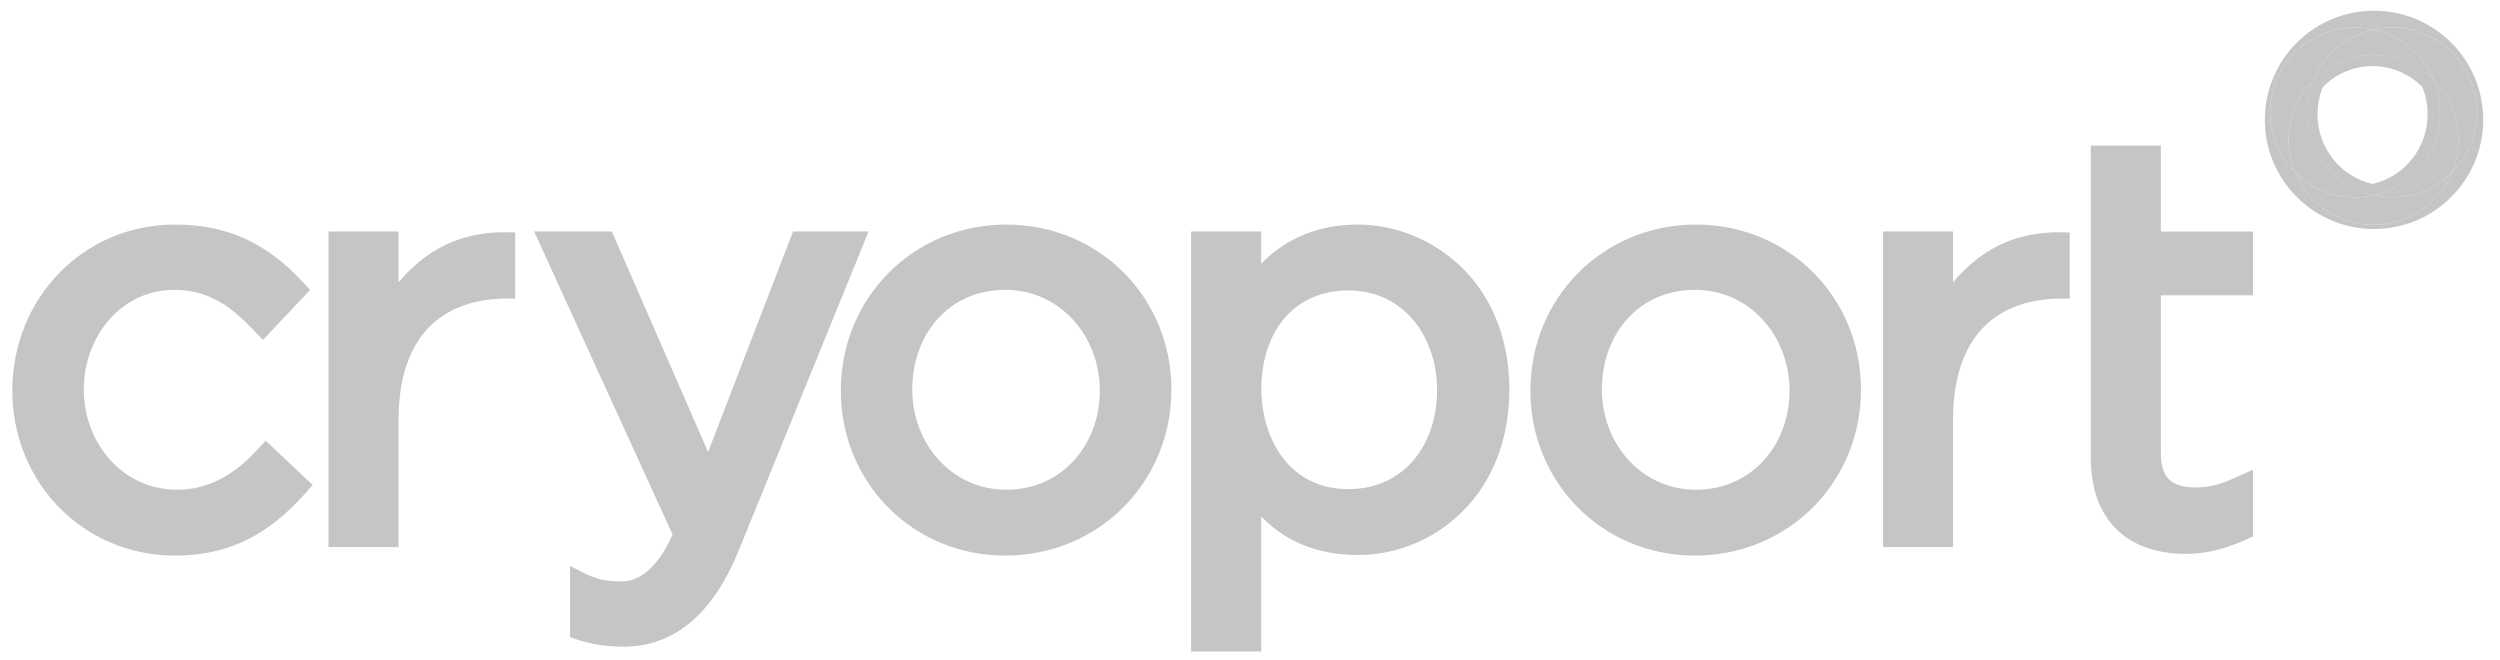 <?xml version="1.0" encoding="UTF-8"?> <svg xmlns="http://www.w3.org/2000/svg" width="144" height="38" viewBox="0 0 144 38" fill="none"><path fill-rule="evenodd" clip-rule="evenodd" d="M97.691 12.935C103.017 12.935 107.193 17.115 107.193 22.439C107.193 27.794 102.99 32.002 97.626 32.002C92.307 32.002 88.151 27.81 88.151 22.498C88.151 17.154 92.333 12.935 97.691 12.935ZM97.691 28.208C100.899 28.208 103.077 25.622 103.077 22.498C103.077 19.396 100.823 16.696 97.626 16.696C94.354 16.696 92.268 19.276 92.268 22.439C92.268 25.525 94.512 28.208 97.691 28.208ZM57.964 12.935C63.29 12.935 67.472 17.115 67.472 22.439C67.472 27.794 63.262 32.002 57.899 32.002C52.579 32.002 48.431 27.81 48.431 22.498C48.431 17.154 52.606 12.935 57.964 12.935ZM57.964 28.208C61.166 28.208 63.35 25.622 63.35 22.498C63.35 19.396 61.096 16.696 57.899 16.696C54.632 16.696 52.546 19.276 52.546 22.439C52.546 25.525 54.784 28.208 57.964 28.208ZM112.496 16.255C114.348 14.083 116.477 13.251 119.216 13.392V17.203C114.773 17.029 112.496 19.614 112.496 24.164V31.512H108.462V13.332H112.496V16.255ZM124.465 17.012V26.069C124.465 27.501 125.053 28.077 126.485 28.077C127.269 28.077 127.917 27.887 128.63 27.566L129.774 27.054V30.902L129.295 31.114C128.2 31.598 127.122 31.903 125.914 31.903C122.44 31.903 120.43 29.857 120.43 26.39V8.385H124.465V13.338H129.774V17.012H124.465ZM38.743 30.793L30.766 13.332H35.242L40.785 26.036L45.68 13.332H50.031L42.555 31.696C41.352 34.658 39.353 37.248 35.901 37.248C34.932 37.248 34.039 37.118 33.119 36.797L32.836 36.699V32.595L33.538 32.96C34.305 33.362 34.943 33.488 35.803 33.488C37.257 33.488 38.204 31.985 38.743 30.793Z" fill="#C5C5C5"></path><path fill-rule="evenodd" clip-rule="evenodd" d="M72.644 37.526H68.61V13.332H72.644V15.188C74.093 13.686 76.036 12.935 78.199 12.935C80.425 12.935 82.582 13.839 84.177 15.385C86.099 17.252 86.938 19.793 86.938 22.439C86.938 25.083 86.104 27.631 84.188 29.514C82.603 31.07 80.447 31.968 78.22 31.968C76.069 31.968 74.142 31.3 72.644 29.743V37.526ZM77.654 28.175C80.915 28.175 82.777 25.568 82.777 22.471C82.777 19.417 80.872 16.729 77.654 16.729C74.686 16.729 72.683 18.912 72.649 22.389C72.683 25.53 74.441 28.175 77.654 28.175ZM14.769 25.96L15.303 25.388L18.014 27.936L17.508 28.501C15.466 30.772 13.206 32.002 10.086 32.002C4.777 32.002 0.709 27.773 0.709 22.498C0.709 17.224 4.755 12.935 10.086 12.935C13.097 12.935 15.329 14.007 17.366 16.163L17.866 16.696L15.145 19.581L14.578 18.987C13.293 17.638 11.997 16.696 10.048 16.696C6.922 16.696 4.826 19.445 4.826 22.439C4.826 25.508 7.043 28.208 10.211 28.208C12.062 28.208 13.533 27.288 14.769 25.96ZM22.958 16.255C24.809 14.083 26.949 13.251 29.677 13.392V17.203C25.234 17.029 22.958 19.614 22.958 24.164V31.512H18.923V13.332H22.958V16.255Z" fill="#C5C5C5"></path><path fill-rule="evenodd" clip-rule="evenodd" d="M136.744 0.618C140.217 0.618 143.033 3.432 143.033 6.905C143.033 10.372 140.217 13.191 136.744 13.191C133.27 13.191 130.454 10.372 130.454 6.905C130.454 3.432 133.27 0.618 136.744 0.618ZM137.778 1.581C137.413 1.581 137.054 1.625 136.711 1.701C136.368 1.625 136.014 1.581 135.649 1.581C132.954 1.581 130.759 3.775 130.759 6.475C130.759 7.824 131.309 9.044 132.186 9.925C132.926 11.705 134.674 12.957 136.711 12.957C138.753 12.957 140.506 11.705 141.235 9.925C142.118 9.044 142.668 7.824 142.668 6.475C142.668 3.775 140.479 1.581 137.778 1.581Z" fill="#C5C5C5"></path><path fill-rule="evenodd" clip-rule="evenodd" d="M141.235 9.931C140.506 11.705 138.753 12.957 136.711 12.957C134.674 12.957 132.926 11.705 132.186 9.931C133.079 10.812 134.299 11.362 135.649 11.362C136.014 11.362 136.368 11.324 136.711 11.248C137.054 11.324 137.419 11.362 137.778 11.362C139.128 11.362 140.348 10.812 141.235 9.931ZM137.653 11.362L137.533 11.356C137.571 11.362 137.615 11.362 137.653 11.362ZM142.668 6.475C142.668 7.824 142.118 9.044 141.235 9.931C141.475 9.354 141.6 8.728 141.6 8.07C141.6 6.719 141.056 5.501 140.174 4.613C139.575 3.155 138.284 2.05 136.711 1.701C137.054 1.625 137.419 1.581 137.778 1.581C140.479 1.581 142.668 3.775 142.668 6.475ZM135.889 11.356L135.78 11.362C135.812 11.362 135.851 11.362 135.889 11.356ZM136.711 1.701C135.148 2.05 133.853 3.155 133.253 4.613C132.371 5.501 131.821 6.719 131.821 8.07C131.821 8.728 131.957 9.354 132.186 9.931C131.309 9.044 130.759 7.824 130.759 6.475C130.759 3.775 132.954 1.581 135.649 1.581C136.014 1.581 136.368 1.625 136.711 1.701Z" fill="#C5C5C5"></path><path fill-rule="evenodd" clip-rule="evenodd" d="M140.174 4.613L140.141 4.569H140.131L140.092 4.531L140.048 4.494L140.005 4.45H139.999L139.967 4.411H139.956L139.918 4.374L139.874 4.336L139.825 4.297L139.782 4.259L139.738 4.227L139.689 4.189L139.646 4.15L139.548 4.085V4.08L139.499 4.053V4.047L139.455 4.015H139.45L139.302 3.916H139.297C139.265 3.895 139.232 3.878 139.199 3.857L139.15 3.829L139.101 3.797L138.992 3.743L138.944 3.715L138.835 3.66L138.786 3.639L138.726 3.611L138.671 3.585L138.622 3.562L138.562 3.541L138.507 3.519L138.459 3.497H138.453L138.398 3.476L138.339 3.453L138.23 3.421L138.17 3.399L138.11 3.383L138.056 3.367L137.876 3.318L137.822 3.307L137.756 3.29L137.701 3.28L137.582 3.258L137.517 3.247L137.462 3.236L137.397 3.225L137.343 3.22L137.277 3.214L137.217 3.204L137.152 3.198L137.097 3.192H137.027L136.962 3.181C136.923 3.181 136.498 3.181 136.46 3.181L136.455 3.187C136.417 3.192 136.379 3.192 136.341 3.192C136.297 3.192 136.259 3.198 136.216 3.204H136.21C136.177 3.209 136.133 3.214 136.09 3.22H136.084C136.052 3.22 136.009 3.23 135.97 3.236C135.932 3.241 135.889 3.247 135.851 3.258H135.845C135.807 3.264 135.774 3.269 135.736 3.28H135.714C135.682 3.29 135.649 3.296 135.617 3.307H135.605C135.573 3.313 135.529 3.323 135.491 3.334C135.459 3.345 135.42 3.35 135.387 3.362L135.366 3.367C135.333 3.378 135.295 3.388 135.268 3.399H135.257C135.219 3.41 135.186 3.421 135.154 3.432L135.148 3.437H135.143C135.105 3.448 135.077 3.459 135.045 3.471L135.029 3.476L135.023 3.481C134.996 3.492 134.952 3.508 134.92 3.519C134.887 3.53 134.854 3.546 134.822 3.557L134.799 3.568C134.773 3.579 134.74 3.595 134.713 3.606L134.701 3.611L134.696 3.617C134.664 3.628 134.631 3.644 134.609 3.66H134.592L134.587 3.666C134.555 3.683 134.527 3.693 134.5 3.704L134.473 3.72C134.446 3.737 134.429 3.748 134.402 3.759L134.364 3.78L134.299 3.813L134.266 3.834C134.239 3.851 134.217 3.862 134.195 3.878L134.162 3.895C134.141 3.906 134.119 3.927 134.092 3.943L134.065 3.96C134.043 3.971 134.021 3.987 133.999 4.004L133.961 4.025L133.895 4.069L133.874 4.09L133.798 4.139L133.776 4.162L133.711 4.21L133.683 4.232C133.662 4.254 133.64 4.271 133.612 4.287L133.602 4.297V4.303C133.574 4.319 133.547 4.336 133.531 4.362L133.498 4.385C133.482 4.395 133.454 4.417 133.438 4.439L133.417 4.461L133.351 4.515L133.324 4.543C133.302 4.564 133.291 4.58 133.264 4.602L133.253 4.608C133.858 3.149 135.148 2.05 136.711 1.701C138.29 2.05 139.575 3.155 140.174 4.613ZM136.711 11.248C136.368 11.324 136.014 11.362 135.649 11.362C134.299 11.362 133.079 10.812 132.186 9.931C131.957 9.354 131.821 8.728 131.821 8.07C131.821 6.725 132.366 5.511 133.242 4.629C133.014 5.201 132.889 5.822 132.889 6.475C132.889 8.804 134.522 10.758 136.711 11.248ZM141.235 9.931C140.348 10.812 139.128 11.362 137.778 11.362C137.419 11.362 137.054 11.324 136.711 11.248C136.744 11.242 136.776 11.232 136.809 11.226L136.825 11.221C136.858 11.21 136.885 11.204 136.913 11.199H136.923C137.081 11.155 137.245 11.101 137.403 11.041L137.419 11.035C137.441 11.025 137.468 11.014 137.495 11.003L137.517 10.998C137.538 10.981 137.566 10.97 137.598 10.96L137.61 10.954C137.642 10.944 137.664 10.927 137.696 10.916L137.701 10.911C137.854 10.845 137.996 10.769 138.143 10.682L138.154 10.677C138.175 10.654 138.203 10.644 138.23 10.628L138.247 10.622C138.268 10.605 138.29 10.589 138.312 10.573L138.333 10.562C138.47 10.475 138.595 10.377 138.72 10.274L138.737 10.268L138.796 10.214L138.823 10.192C138.84 10.176 138.862 10.165 138.883 10.143L138.9 10.126C138.916 10.11 138.944 10.094 138.954 10.077L138.976 10.056C139.063 9.974 139.15 9.893 139.232 9.8L139.253 9.779L139.297 9.73L139.33 9.697L139.368 9.647L139.401 9.61L139.444 9.566L139.466 9.533L139.509 9.479L139.515 9.468C139.537 9.44 139.553 9.419 139.575 9.392C139.597 9.365 139.618 9.337 139.629 9.31H139.635L139.673 9.256L139.695 9.223C139.706 9.201 139.722 9.191 139.738 9.168L139.755 9.131L139.787 9.077L139.809 9.038L139.847 8.989L139.901 8.891L139.929 8.847L139.956 8.793C139.973 8.761 139.989 8.733 140.005 8.701L140.027 8.663L140.059 8.603L140.071 8.57C140.082 8.543 140.092 8.521 140.103 8.5L140.12 8.456L140.152 8.401L140.163 8.358C140.174 8.336 140.18 8.314 140.19 8.293L140.206 8.254L140.234 8.184L140.25 8.145L140.272 8.07L140.283 8.042L140.289 8.037C140.294 8.004 140.305 7.971 140.315 7.938L140.321 7.933L140.332 7.884L140.348 7.83L140.386 7.715L140.397 7.672L140.408 7.601L140.435 7.492L140.441 7.443C140.452 7.422 140.452 7.4 140.457 7.378L140.468 7.335C140.473 7.296 140.479 7.259 140.484 7.22V7.198C140.495 7.166 140.495 7.138 140.506 7.106V7.062L140.517 6.992V6.948L140.528 6.872V6.828L140.533 6.757V6.594C140.538 6.556 140.538 6.513 140.538 6.475V6.415L140.533 6.382V6.17L140.528 6.137V6.077L140.522 6.045L140.517 6.017V5.957L140.506 5.925V5.865C140.506 5.838 140.495 5.805 140.495 5.778C140.435 5.369 140.326 4.983 140.174 4.613C141.061 5.495 141.606 6.719 141.606 8.07C141.606 8.728 141.475 9.354 141.235 9.931ZM133.253 4.608V4.613C133.253 4.613 133.253 4.613 133.253 4.608ZM139.515 9.468C139.537 9.44 139.553 9.419 139.575 9.392L139.515 9.468Z" fill="#C5C5C5"></path><path fill-rule="evenodd" clip-rule="evenodd" d="M136.711 11.253C134.522 10.769 132.878 8.81 132.878 6.475C132.878 5.81 133.008 5.185 133.242 4.608C134.135 3.72 135.355 3.171 136.711 3.171C138.067 3.171 139.297 3.72 140.185 4.608C140.332 4.978 140.441 5.369 140.496 5.773C140.506 5.805 140.506 5.832 140.506 5.859L140.517 5.925L140.522 5.952L140.528 5.985V6.045L140.533 6.071V6.164L140.539 6.192V6.224L140.545 6.257V6.317L140.55 6.35V6.589L140.545 6.633L140.539 6.703L140.533 6.757V6.872L140.528 6.948L140.512 7.062L140.506 7.106C140.506 7.138 140.496 7.166 140.496 7.198L140.49 7.22C140.485 7.259 140.479 7.296 140.473 7.329L140.463 7.373C140.463 7.4 140.457 7.422 140.452 7.443L140.441 7.492L140.43 7.558L140.419 7.607L140.392 7.715L140.37 7.78L140.359 7.83L140.338 7.884L140.327 7.938C140.31 7.971 140.305 8.01 140.289 8.042L140.278 8.075L140.256 8.145L140.239 8.184L140.218 8.254L140.201 8.293C140.19 8.314 140.185 8.336 140.174 8.358L140.152 8.396L140.125 8.461L140.109 8.5C140.098 8.526 140.087 8.549 140.082 8.57L140.032 8.668L140.011 8.706C139.994 8.733 139.978 8.766 139.967 8.793L139.934 8.847L139.88 8.945L139.848 8.989L139.82 9.038L139.799 9.082L139.76 9.136L139.739 9.174C139.727 9.191 139.711 9.207 139.7 9.228L139.679 9.256L139.641 9.316C139.624 9.338 139.597 9.37 139.576 9.398V9.403H139.57V9.414H139.564V9.419H139.559V9.424H139.553V9.435H139.548V9.441H139.543V9.447H139.537V9.458H139.532V9.463L139.526 9.468H139.521L139.515 9.479L139.472 9.539L139.444 9.566L139.406 9.615L139.374 9.653L139.33 9.702L139.303 9.735L139.26 9.779L139.237 9.805C139.156 9.893 139.069 9.98 138.982 10.061L138.96 10.083C138.944 10.094 138.921 10.116 138.9 10.132L138.884 10.149C138.862 10.165 138.846 10.186 138.824 10.203L138.802 10.219L138.737 10.274L138.726 10.279C138.6 10.382 138.47 10.481 138.333 10.568L138.323 10.579C138.296 10.595 138.268 10.611 138.247 10.628L138.236 10.633C138.214 10.649 138.182 10.665 138.159 10.682L138.143 10.688C137.996 10.769 137.849 10.851 137.702 10.916L137.697 10.927C137.664 10.938 137.642 10.949 137.615 10.96L137.599 10.97C137.566 10.981 137.544 10.992 137.511 11.003L137.495 11.009C137.473 11.019 137.446 11.03 137.419 11.041L137.403 11.046C137.25 11.107 137.087 11.161 136.923 11.204H136.918C136.885 11.21 136.858 11.221 136.825 11.226L136.809 11.232C136.776 11.237 136.744 11.248 136.711 11.253ZM136.656 3.808C135.535 3.808 134.527 4.271 133.793 5.016C133.596 5.495 133.488 6.028 133.488 6.584C133.488 8.543 134.849 10.186 136.656 10.595C138.475 10.186 139.831 8.543 139.831 6.584C139.831 6.028 139.722 5.495 139.526 5.016C138.796 4.271 137.778 3.808 136.656 3.808Z" fill="#C5C5C5"></path></svg> 